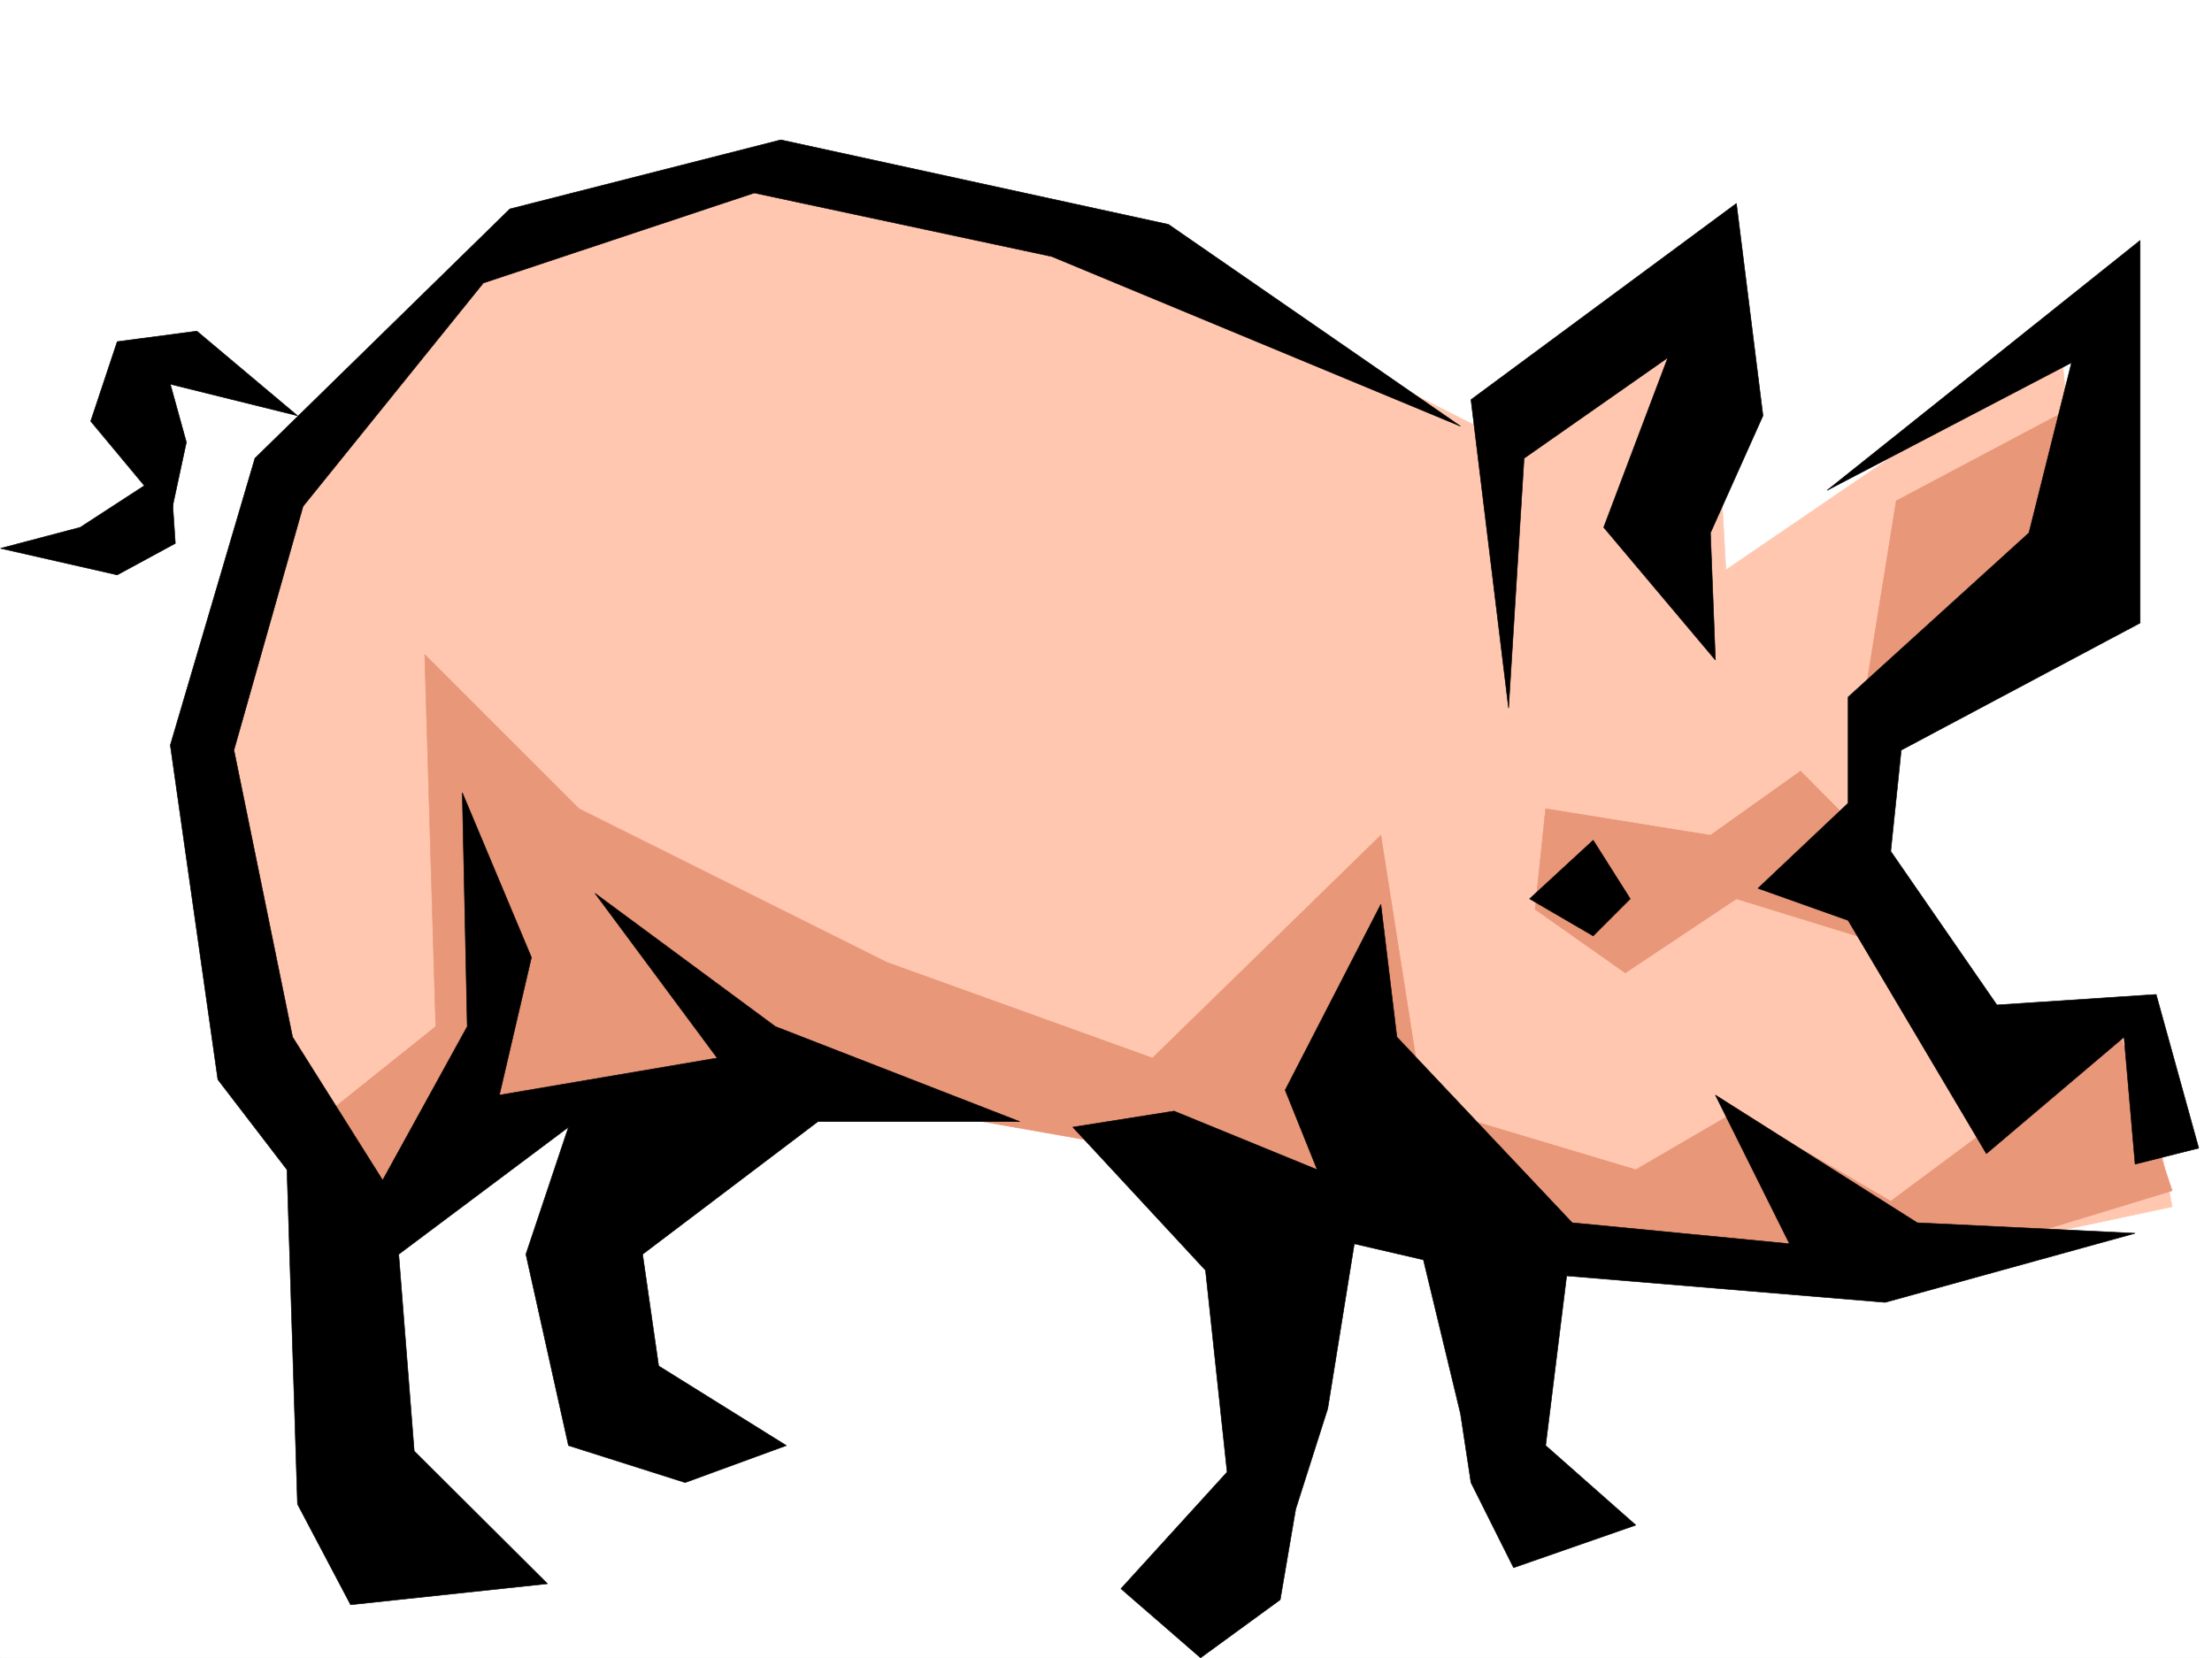 <svg xmlns="http://www.w3.org/2000/svg" width="2997.016" height="2246.597"><rect width="100%" height="100%" fill="#808080" stroke="none"/><defs><clipPath id="a"><path d="M0 0h2997v2244.137H0Zm0 0"/></clipPath></defs><path fill="#fff" d="M0 2246.297h2997.016V0H0Zm0 0"/><g clip-path="url(#a)" transform="translate(0 2.16)"><path fill="#fff" fill-rule="evenodd" stroke="#fff" stroke-linecap="square" stroke-linejoin="bevel" stroke-miterlimit="10" stroke-width=".743" d="M.742 2244.137h2995.531V-2.16H.743Zm0 0"/></g><path fill="#ffc7b0" fill-rule="evenodd" stroke="#ffc7b0" stroke-linecap="square" stroke-linejoin="bevel" stroke-miterlimit="10" stroke-width=".743" d="m2820.95 757.25-29.25-294.344-453.286 309.32-20.957-374.5-316.945 179.782-424.82-215.715-460.051-122.11-409.848 50.204-302.711 316.828-143.848 409.691 209.067 618.676 215.754-107.836 388.144-50.203 539.465 86.137 403.082 136.34 489.258 29.207 439.055-93.645-50.208-259.152-194.796 71.906-172.313-251.649 21.7-215.714zm0 0"/><path fill="#e89778" fill-rule="evenodd" stroke="#e89778" stroke-linecap="square" stroke-linejoin="bevel" stroke-miterlimit="10" stroke-width=".743" d="m410.59 1534.715 179.82-143.809-14.976-504.078 209.03 208.988 417.352 208.207 359.641 129.579 309.438-301.852 57.675 367.031 287.735 86.137 136.343-79.41 209.067 122.11 309.437-229.95 71.907 215.715-424.825 129.578-567.925-79.414-266.743 7.508-186.543-122.11-489.261-86.136-323.707 64.437-230.77 136.3zm2107.644-540.012 50.95-316.082 258.488-137.086-14.23 287.621zm0 0"/><path fill="#e89778" fill-rule="evenodd" stroke="#e89778" stroke-linecap="square" stroke-linejoin="bevel" stroke-miterlimit="10" stroke-width=".743" d="m2518.234 1124.281-78.668-79.41-122.109 86.879-223.3-35.934-14.231 136.305 122.148 86.137 150.574-100.371 209.067 64.437zm0 0"/><path fill-rule="evenodd" stroke="#000" stroke-linecap="square" stroke-linejoin="bevel" stroke-miterlimit="10" stroke-width=".743" d="M1978.773 577.508 1583.16 304.082 1057.93 189.52l-367.11 93.605-345.41 337.82-114.64 388.735 64.433 453.129 93.645 122.109 14.234 453.129 71.945 136.344 266.739-28.465-180.563-179.782-20.996-266.625 230.023-172.273-57.671 172.273 57.671 259.157 158.083 50.164 137.124-50.164-173.058-107.88-21.738-151.277 237.492-179.78h273.504l-331.176-128.833-244.258-180.488 165.59 223.184-295.207 50.203 43.441-186.504-93.644-223.223 6.722 316.828-114.64 208.246-122.11-194.015-79.41-388.73 93.645-330.321 244.258-302.594 367.148-122.07 403.082 86.137zm-107.878 647.887 21.703 179.742 237.53 251.687 294.462 28.465-100.406-201.484 273.464 173.02 295.204 14.23-338.645 93.605-431.586-35.933-28.465 229.949 122.149 107.836-165.586 57.675-57.715-115.347-14.23-93.606-50.204-208.246-93.644-21.699-35.973 223.184-43.441 136.34-20.996 122.812-107.88 78.672-107.913-93.645 143.886-158.043-29.246-273.386-179.82-193.977 137.125-21.738 194.05 79.41-43.437-107.875zm1108.132 330.316-57.672-208.246-215.792 14.23-143.848-208.207 14.23-137.082 323.672-172.277V325.82L2475.54 664.387l331.176-173.016-57.711 230.688-245 222.441v143.809l-122.11 115.347 122.11 43.438 187.328 316.086 186.547-158.043 14.972 172.273zm-820.433-287.621 50.203-50.203-50.203-79.371-86.176 79.37zm158.863-546.031 71.16-158.786-35.969-287.617-359.644 265.88 50.95 417.94 20.995-338.53 194.797-136.34-86.922 229.945 151.36 179.785zM403.082 563.273 266.738 448.672l-107.914 14.234-35.933 107.836L230.77 700.32l21.738-101.113-21.738-78.629Zm0 0"/><path fill-rule="evenodd" stroke="#000" stroke-linecap="square" stroke-linejoin="bevel" stroke-miterlimit="10" stroke-width=".743" d="m230.77 635.18-122.11 79.37L.742 743.017l158.082 35.972 78.707-42.695Zm0 0"/></svg>
